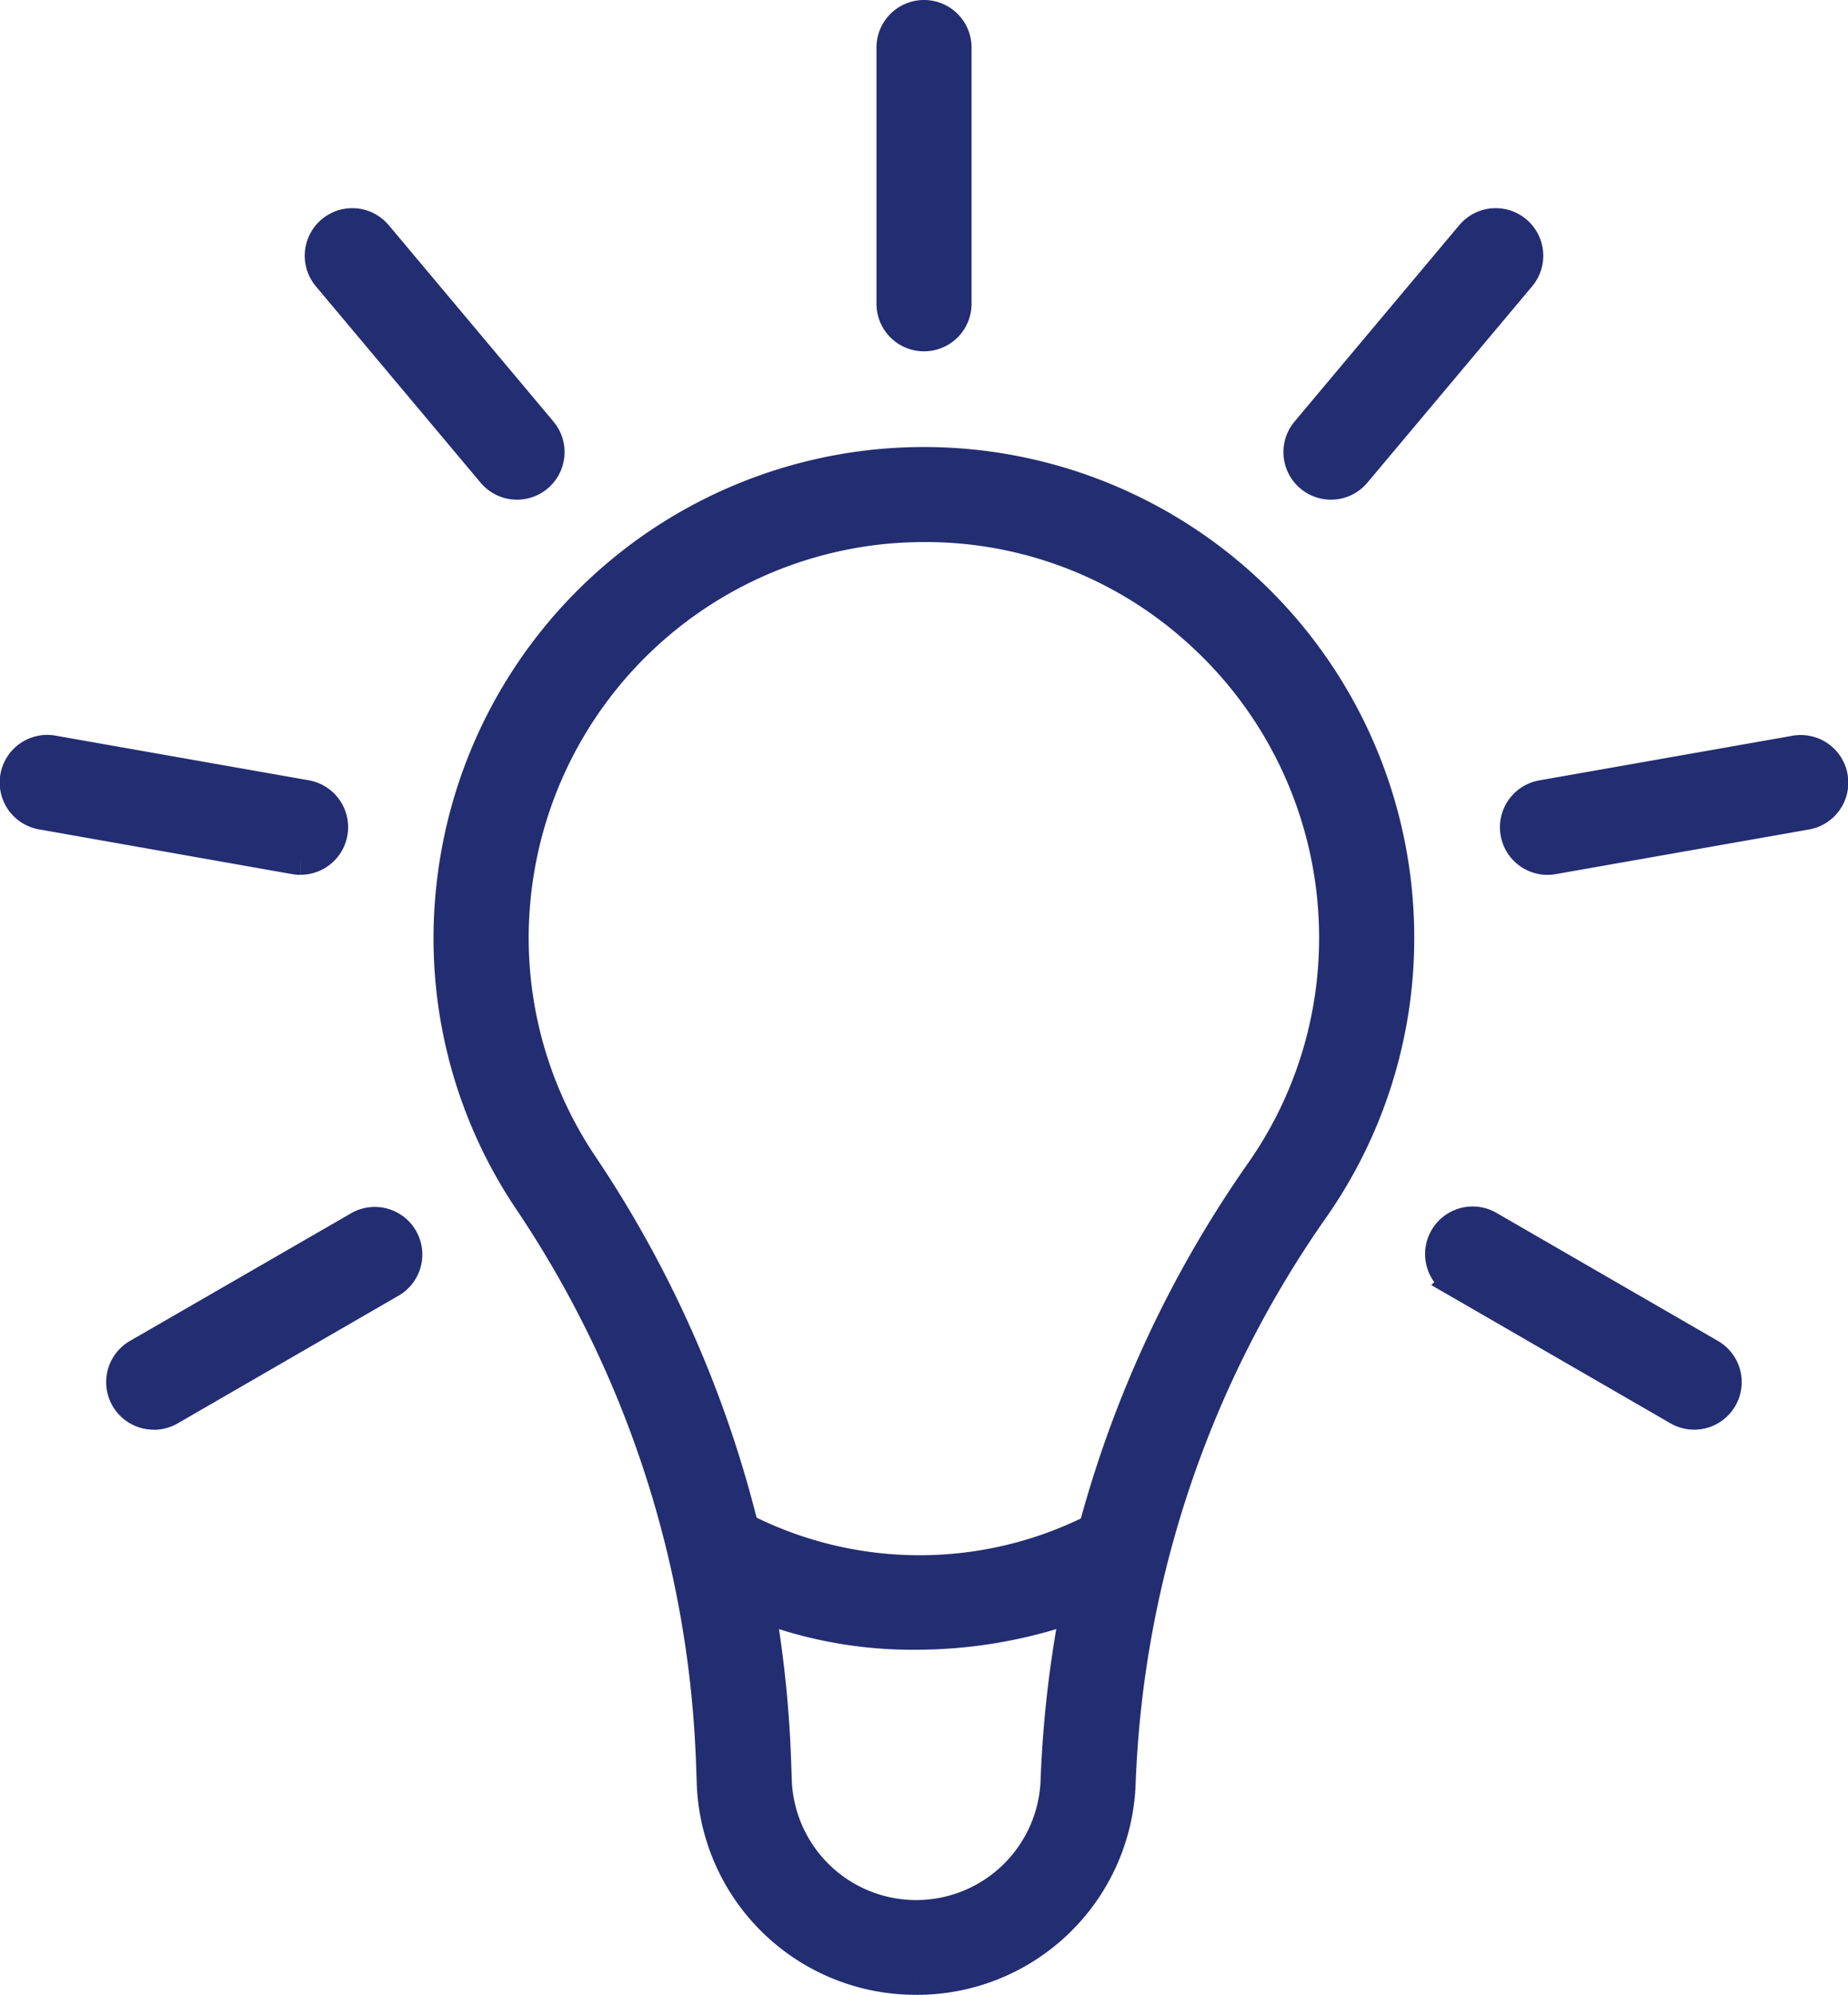 <svg xmlns="http://www.w3.org/2000/svg" width="60.51" height="65.297" viewBox="0 0 60.51 65.297">
  <g id="Group_487" data-name="Group 487" transform="translate(0.517 0.499)">
    <g id="Group_494" data-name="Group 494" transform="translate(0 0)">
      <path id="Path_266" data-name="Path 266" d="M23.436,58.059a6.666,6.666,0,0,1-6.687-6.45l-.028-.784a35.2,35.2,0,0,0-5.979-18.278A15.383,15.383,0,0,1,8.237,22.171a15.554,15.554,0,0,1,31.006,1.775,15.434,15.434,0,0,1-2.786,8.873,34.985,34.985,0,0,0-6.335,18.791,6.665,6.665,0,0,1-6.685,6.45m.272-47.553a13.826,13.826,0,0,0-1.558.087A13.456,13.456,0,0,0,10.339,22.4a13.311,13.311,0,0,0,2.16,8.969A37.3,37.3,0,0,1,18.834,50.75l.028.783a4.576,4.576,0,0,0,9.147,0,37.117,37.117,0,0,1,6.713-19.924,13.317,13.317,0,0,0,2.406-7.663A13.46,13.46,0,0,0,32.649,13.93a13.284,13.284,0,0,0-8.941-3.424" transform="translate(6.047 6.238)" fill="#232d71" stroke="#232d71" stroke-width="1"/>
      <path id="Path_267" data-name="Path 267" d="M19.921,31.891a13.933,13.933,0,0,1-6.478-1.513,1.058,1.058,0,0,1,1.049-1.837,12.688,12.688,0,0,0,11.094-.04,1.057,1.057,0,1,1,.884,1.919,15.562,15.562,0,0,1-6.549,1.471" transform="translate(9.596 21.111)" fill="#232d71" stroke="#232d71" stroke-width="1"/>
      <path id="Path_268" data-name="Path 268" d="M17.509,10.5a1.056,1.056,0,0,1-1.056-1.056V1.056a1.056,1.056,0,0,1,2.113,0V9.448A1.056,1.056,0,0,1,17.509,10.5" transform="translate(12.229 0.001)" fill="#232d71" stroke="#232d71" stroke-width="1"/>
      <path id="Path_269" data-name="Path 269" d="M12.166,12.451a1.053,1.053,0,0,1-.811-.378L5.962,5.646a1.057,1.057,0,0,1,1.619-1.36l5.394,6.429a1.057,1.057,0,0,1-.809,1.736" transform="translate(4.247 2.906)" fill="#232d71" stroke="#232d71" stroke-width="1"/>
      <path id="Path_270" data-name="Path 270" d="M9.323,17.377a1.118,1.118,0,0,1-.185-.016L.874,15.9a1.058,1.058,0,1,1,.368-2.083l8.265,1.457a1.058,1.058,0,0,1-.183,2.1" transform="translate(0 10.261)" fill="#232d71" stroke="#232d71" stroke-width="1"/>
      <path id="Path_271" data-name="Path 271" d="M3.044,28.962a1.057,1.057,0,0,1-.53-1.973l7.268-4.194a1.057,1.057,0,0,1,1.056,1.83l-7.266,4.2a1.068,1.068,0,0,1-.528.141" transform="translate(1.475 16.837)" fill="#232d71" stroke="#232d71" stroke-width="1"/>
      <path id="Path_272" data-name="Path 272" d="M35.075,28.962a1.058,1.058,0,0,1-.528-.141l-7.268-4.2a1.057,1.057,0,0,1,1.058-1.83L35.6,26.989a1.057,1.057,0,0,1-.53,1.973" transform="translate(19.883 16.837)" fill="#232d71" stroke="#232d71" stroke-width="1"/>
      <path id="Path_273" data-name="Path 273" d="M29.22,17.377a1.058,1.058,0,0,1-.183-2.1L37.3,13.821a1.058,1.058,0,1,1,.368,2.083L29.4,17.361a1.1,1.1,0,0,1-.185.016" transform="translate(20.934 10.261)" fill="#232d71" stroke="#232d71" stroke-width="1"/>
      <path id="Path_274" data-name="Path 274" d="M25.153,12.451a1.057,1.057,0,0,1-.809-1.736l5.394-6.429a1.057,1.057,0,0,1,1.619,1.36l-5.394,6.427a1.056,1.056,0,0,1-.811.378" transform="translate(17.91 2.906)" fill="#232d71" stroke="#232d71" stroke-width="1"/>
    </g>
  </g>
</svg>
